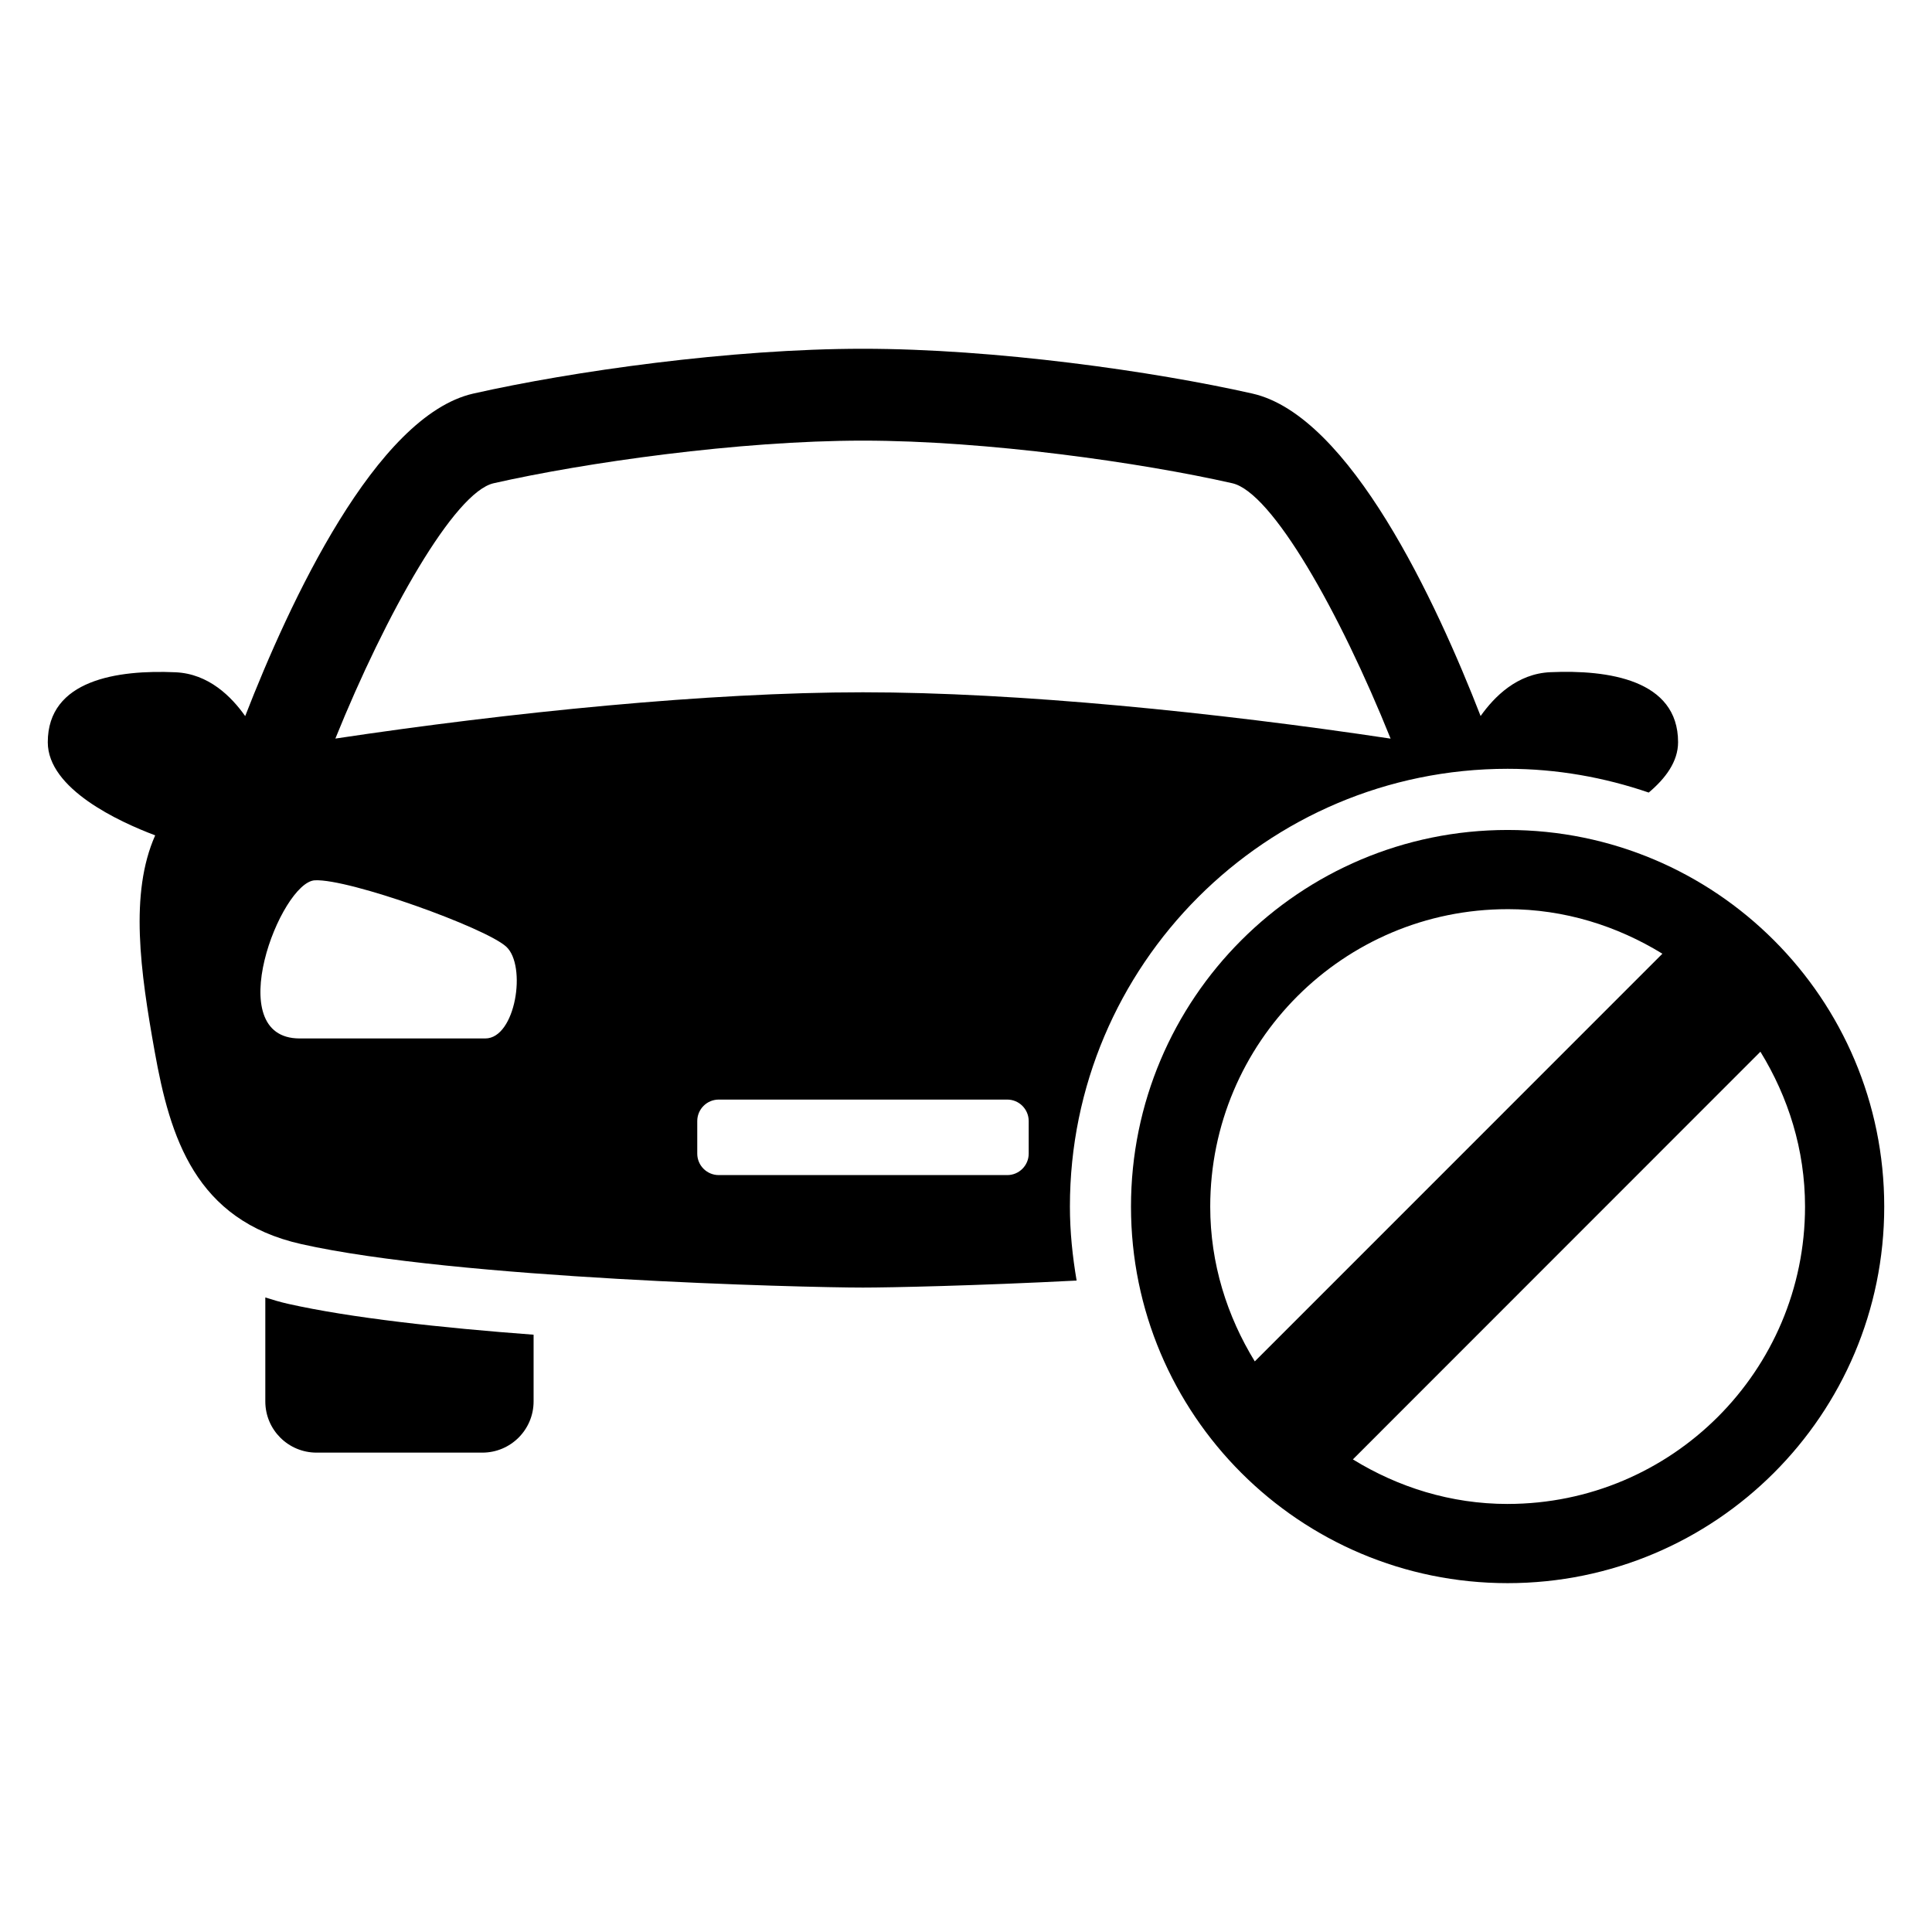 <?xml version="1.0" encoding="UTF-8"?>
<!-- Uploaded to: ICON Repo, www.iconrepo.com, Generator: ICON Repo Mixer Tools -->
<svg fill="#000000" width="800px" height="800px" version="1.1" viewBox="144 144 512 512" xmlns="http://www.w3.org/2000/svg">
 <g>
  <path d="m543.54 347.74c13.082 0 25.648 2.281 37.391 6.297 4.457-3.762 7.777-8.203 7.777-13.352 0-16.578-18.578-19.223-33.816-18.547-8.832 0.363-14.879 6.488-18.516 11.617-11.715-30.133-34.621-79.617-60.488-85.457-26.152-5.902-68.203-11.871-103.22-11.871-35 0-77.066 5.969-103.22 11.871-25.848 5.859-48.754 55.344-60.469 85.477-3.621-5.133-9.684-11.258-18.516-11.617-15.258-0.676-33.801 1.969-33.801 18.547 0 12.391 18.926 21.082 28.465 24.672-6.832 15.367-3.953 36.023-0.125 57.34 4.062 22.672 10.738 44.664 38.84 50.98 40.855 9.195 132.99 11.523 148.84 11.523 7.18 0 30.023-0.488 56.633-1.859-1.086-6.391-1.777-12.91-1.777-19.602-0.02-64 52.016-116.02 116-116.02zm-268.7-75.68c24.027-5.449 64.898-11.289 97.848-11.289 32.953 0 73.824 5.84 97.863 11.289 10.547 2.363 28.48 34.133 41.973 67.684-46.367-6.977-98.953-12.281-139.84-12.281-40.855 0-93.457 5.305-139.81 12.266 13.406-33.156 31.574-65.34 41.965-67.668zm-2.234 147.14h-22.09-27.109c-21.098 0-5.023-41.406 4.016-41.91 9.02-0.488 45.184 12.547 50.711 17.57 5.523 5.019 2.519 24.34-5.527 24.34zm144.01 30.527c0 3.133-2.551 5.684-5.684 5.684h-76.453c-3.148 0-5.699-2.551-5.699-5.684v-8.629c0-3.148 2.551-5.699 5.699-5.699h76.453c3.133 0 5.684 2.551 5.684 5.699z"/>
  <path d="m214.31 487.84v27.551c0 7.512 6.078 13.57 13.586 13.57h43.926c7.512 0 13.586-6.078 13.586-13.57v-17.68c-24.293-1.812-48.461-4.441-65.164-8.203-2.074-0.473-4.012-1.055-5.934-1.668z"/>
  <path d="m543.54 363.95c-55.137 0-99.816 44.68-99.816 99.816 0 55.105 44.68 99.785 99.816 99.785 55.105 0 99.801-44.68 99.801-99.785 0.004-55.137-44.695-99.816-99.801-99.816zm0 20.984c15.082 0 29.031 4.457 41.012 11.809l-108.02 108.04c-7.352-11.98-11.809-25.93-11.809-41.012 0.004-43.547 35.285-78.832 78.816-78.832zm0 157.63c-15.098 0-29.062-4.457-41.012-11.809l108-108.04c7.367 11.996 11.824 25.945 11.824 41.043 0 43.5-35.297 78.801-78.816 78.801z"/>
 </g>
</svg>